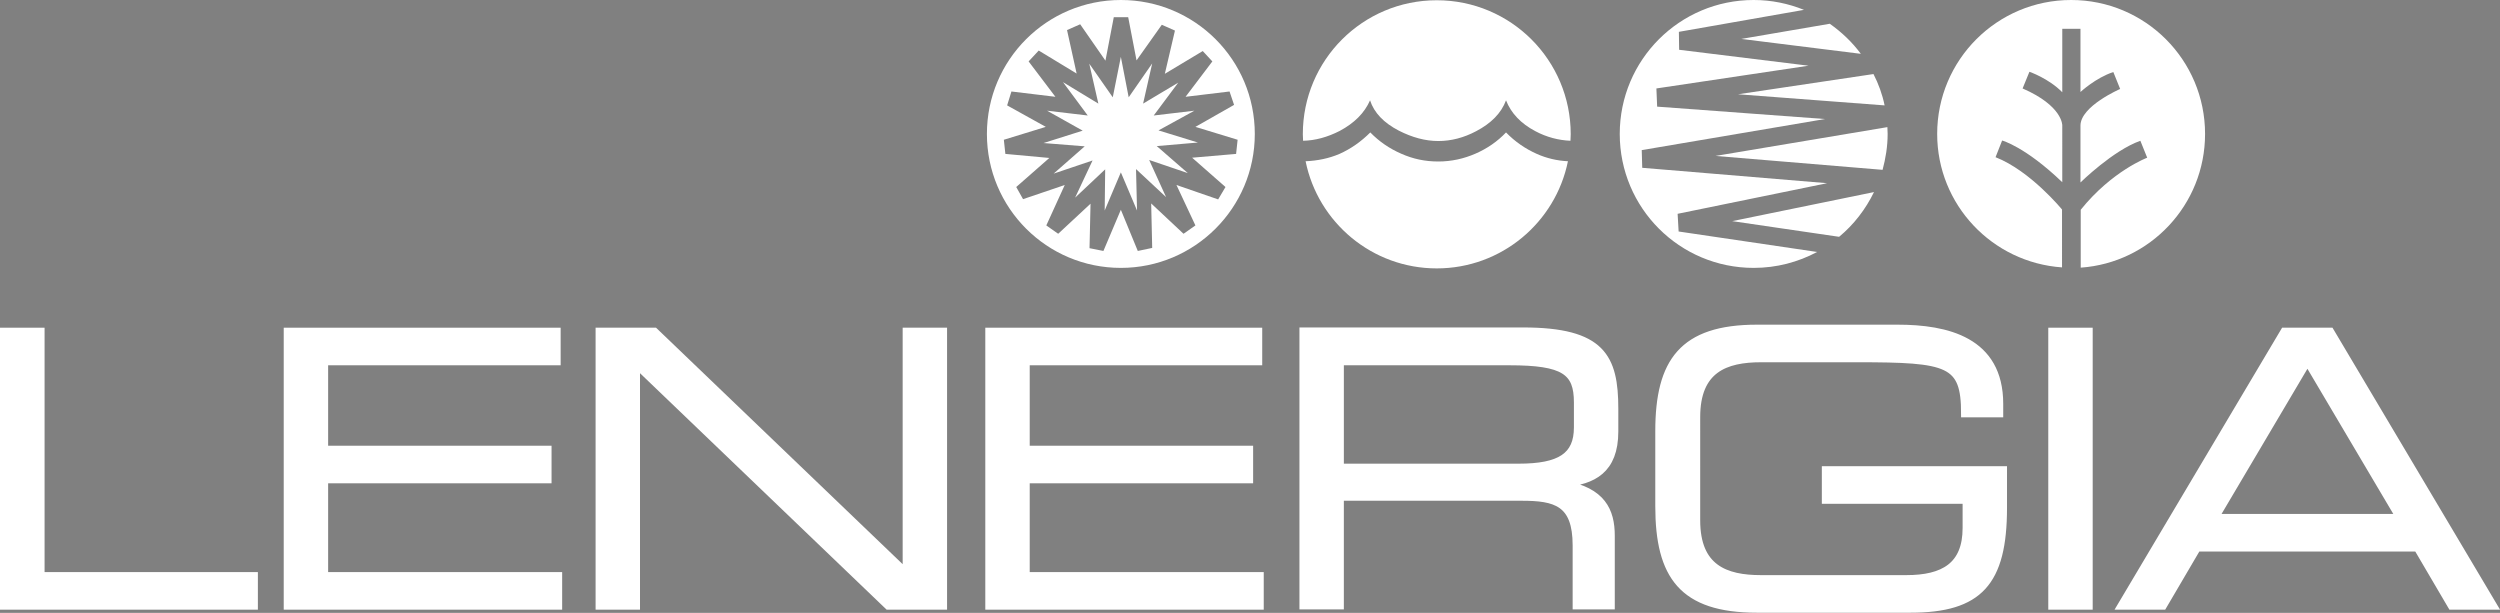 <?xml version="1.0" encoding="UTF-8"?>
<!-- Generator: Adobe Illustrator 27.3.1, SVG Export Plug-In . SVG Version: 6.00 Build 0)  -->
<svg xmlns="http://www.w3.org/2000/svg" xmlns:xlink="http://www.w3.org/1999/xlink" version="1.1" id="Livello_1" x="0px" y="0px" viewBox="0 0 989.2 242.5" style="enable-background:new 0 0 989.2 242.5;" xml:space="preserve">
<rect x="0" y="0" width="989.2" height="242.5" fill="#808080" stroke="none"/>
<style type="text/css">
	.st0{fill:#FFFFFF;}
	.st1{clip-path:url(#SVGID_00000158017414396387360590000005001982526170859949_);fill:none;stroke:#FFFFFF;stroke-width:2.872;}
	.st2{clip-path:url(#SVGID_00000039099123070891717030000006068132739089525943_);fill:none;stroke:#FFFFFF;stroke-width:2.872;}
	.st3{clip-path:url(#SVGID_00000147899627666280446430000016608878978394036148_);fill:none;stroke:#FFFFFF;stroke-width:2.872;}
	.st4{clip-path:url(#SVGID_00000176727625374344305230000015607442491682192025_);fill:none;stroke:#FFFFFF;stroke-width:2.872;}
	.st5{clip-path:url(#SVGID_00000022559525405995087890000001913453091297297082_);fill:#FFFFFF;}
	.st6{clip-path:url(#SVGID_00000014599258076065710310000004962129218560034950_);fill:none;stroke:#FFFFFF;stroke-width:2.872;}
	.st7{clip-path:url(#SVGID_00000013913391984829508170000011024771934396825785_);fill:#FFFFFF;}
	.st8{clip-path:url(#SVGID_00000155850666300894908190000008096471773319347371_);fill:none;stroke:#FFFFFF;stroke-width:2.872;}
	.st9{clip-path:url(#SVGID_00000145024339533710000590000018184875212457947271_);fill:none;stroke:#FFFFFF;stroke-width:2.872;}
	.st10{fill:none;stroke:#FFFFFF;stroke-width:2.872;}
	.st11{fill:none;}
	.st12{fill:none;stroke:#020203;stroke-width:0.715;}
	.st13{clip-path:url(#SVGID_00000005978266846657768140000016922834581562428844_);fill:#FFFFFF;}
</style>
<polygon class="st0" points="1.4,239.8 100.6,239.8 100.6,227.8 16.2,227.8 16.2,131.1 1.4,131.1 "></polygon>
<g>
	<g>
		<defs>
			<rect id="SVGID_1_" width="989.2" height="242.5"></rect>
		</defs>
		<clipPath id="SVGID_00000100345858823942261840000008019940970581201538_">
			<use xlink:href="#SVGID_1_" style="overflow:visible;"></use>
		</clipPath>
		
			<polygon style="clip-path:url(#SVGID_00000100345858823942261840000008019940970581201538_);fill:none;stroke:#FFFFFF;stroke-width:2.872;" points="    1.4,239.8 100.6,239.8 100.6,227.8 16.2,227.8 16.2,131.1 1.4,131.1   "></polygon>
	</g>
</g>
<polygon class="st0" points="113.7,239.8 221,239.8 221,227.8 128.4,227.8 128.4,189.8 216.8,189.8 216.8,177.8 128.4,177.8   128.4,143.1 220.4,143.1 220.4,131.1 113.7,131.1 "></polygon>
<g>
	<g>
		<defs>
			<rect id="SVGID_00000023961285443524446680000006054887454904012988_" width="989.2" height="242.5"></rect>
		</defs>
		<clipPath id="SVGID_00000064335736471815339070000009394664913360607126_">
			<use xlink:href="#SVGID_00000023961285443524446680000006054887454904012988_" style="overflow:visible;"></use>
		</clipPath>
		
			<polygon style="clip-path:url(#SVGID_00000064335736471815339070000009394664913360607126_);fill:none;stroke:#FFFFFF;stroke-width:2.872;" points="    113.7,239.8 221,239.8 221,227.8 128.4,227.8 128.4,189.8 216.8,189.8 216.8,177.8 128.4,177.8 128.4,143.1 220.4,143.1     220.4,131.1 113.7,131.1   "></polygon>
	</g>
</g>
<polygon class="st0" points="237.1,239.8 251.8,239.8 251.8,144.3 351.4,239.8 373.3,239.8 373.3,131.1 358.6,131.1 358.6,226.6   259,131.1 237.1,131.1 "></polygon>
<g>
	<g>
		<defs>
			<rect id="SVGID_00000087394601562190979390000012227981326831839890_" width="989.2" height="242.5"></rect>
		</defs>
		<clipPath id="SVGID_00000080191962369937279570000017212684874928621993_">
			<use xlink:href="#SVGID_00000087394601562190979390000012227981326831839890_" style="overflow:visible;"></use>
		</clipPath>
		
			<polygon style="clip-path:url(#SVGID_00000080191962369937279570000017212684874928621993_);fill:none;stroke:#FFFFFF;stroke-width:2.872;" points="    237.1,239.8 251.8,239.8 251.8,144.3 351.4,239.8 373.3,239.8 373.3,131.1 358.6,131.1 358.6,226.6 259,131.1 237.1,131.1   "></polygon>
	</g>
</g>
<polygon class="st0" points="391.3,239.8 498.6,239.8 498.6,227.8 406,227.8 406,189.8 494.4,189.8 494.4,177.8 406,177.8   406,143.1 498,143.1 498,131.1 391.3,131.1 "></polygon>
<g>
	<g>
		<defs>
			<rect id="SVGID_00000118364846648546985240000009621297662241485467_" width="989.2" height="242.5"></rect>
		</defs>
		<clipPath id="SVGID_00000008146856192249405350000015338212510823242153_">
			<use xlink:href="#SVGID_00000118364846648546985240000009621297662241485467_" style="overflow:visible;"></use>
		</clipPath>
		
			<polygon style="clip-path:url(#SVGID_00000008146856192249405350000015338212510823242153_);fill:none;stroke:#FFFFFF;stroke-width:2.872;" points="    391.3,239.8 498.6,239.8 498.6,227.8 406,227.8 406,189.8 494.4,189.8 494.4,177.8 406,177.8 406,143.1 498,143.1 498,131.1     391.3,131.1   "></polygon>
	</g>
	<g>
		<defs>
			<rect id="SVGID_00000083780347833379137080000012365309846781808528_" width="989.2" height="242.5"></rect>
		</defs>
		<clipPath id="SVGID_00000008144201557790923140000007188540185313217690_">
			<use xlink:href="#SVGID_00000083780347833379137080000012365309846781808528_" style="overflow:visible;"></use>
		</clipPath>
		<path style="clip-path:url(#SVGID_00000008144201557790923140000007188540185313217690_);fill:#FFFFFF;" d="M624.2,169.1    c0,11.4-6.9,15.8-23.3,15.8h-70.6v-41.8h67c21.6,0,26.9,3.9,26.9,16.1L624.2,169.1L624.2,169.1z M638.9,170.7v-8.9    c0-20.4-5-30.8-36.3-30.8h-87v108.7h14.7v-43h71.8c13.4,0,21.6,2.1,21.6,19.1v23.9h13.8V212c0-9.9-3.6-17.7-18.6-20.4v-0.3    C630.2,190.3,638.9,186.1,638.9,170.7"></path>
	</g>
	<g>
		<defs>
			<rect id="SVGID_00000173881191749442219660000017126629244964261762_" width="989.2" height="242.5"></rect>
		</defs>
		<clipPath id="SVGID_00000085214727312444984330000010642065617392293007_">
			<use xlink:href="#SVGID_00000173881191749442219660000017126629244964261762_" style="overflow:visible;"></use>
		</clipPath>
		
			<path style="clip-path:url(#SVGID_00000085214727312444984330000010642065617392293007_);fill:none;stroke:#FFFFFF;stroke-width:2.872;" d="    M624.2,169.1c0,11.4-6.9,15.8-23.3,15.8h-70.6v-41.8h67c21.6,0,26.9,3.9,26.9,16.1L624.2,169.1L624.2,169.1z M638.9,170.7v-8.9    c0-20.4-5-30.8-36.3-30.8h-87v108.7h14.7v-43h71.8c13.4,0,21.6,2.1,21.6,19.1v23.9h13.8V212c0-9.9-3.6-17.7-18.6-20.4v-0.3    C630.2,190.3,638.9,186.1,638.9,170.7z"></path>
	</g>
	<g>
		<defs>
			<rect id="SVGID_00000142138071766862222370000010738887607615817902_" width="989.2" height="242.5"></rect>
		</defs>
		<clipPath id="SVGID_00000113341043630713612260000017109013414949681574_">
			<use xlink:href="#SVGID_00000142138071766862222370000010738887607615817902_" style="overflow:visible;"></use>
		</clipPath>
		<path style="clip-path:url(#SVGID_00000113341043630713612260000017109013414949681574_);fill:#FFFFFF;" d="M792.7,185.9h-70.4v12    H778v11c0,15-9,20.1-23.7,20.1h-57.5c-14.1,0-25.5-4.2-25.5-23.1V165c0-18.9,11.4-23.1,25.5-23.1h38.1c36.3,0,42.5,1.5,42.5,21.8    h13.8v-3.9c0-25.1-20.9-29.9-40.4-29.9h-55.6c-29.4,0-38.8,13.2-38.8,40.7v29.7c0,27.5,9.3,40.7,38.8,40.7h60.7    c27.2,0,36.8-10.5,36.8-40.1L792.7,185.9L792.7,185.9z"></path>
	</g>
	<g>
		<defs>
			<rect id="SVGID_00000099644715684831879660000006625179360505110923_" width="989.2" height="242.5"></rect>
		</defs>
		<clipPath id="SVGID_00000126311811732938914930000000833406768930533525_">
			<use xlink:href="#SVGID_00000099644715684831879660000006625179360505110923_" style="overflow:visible;"></use>
		</clipPath>
		
			<path style="clip-path:url(#SVGID_00000126311811732938914930000000833406768930533525_);fill:none;stroke:#FFFFFF;stroke-width:2.872;" d="    M792.7,185.9h-70.4v12H778v11c0,15-9,20.1-23.7,20.1h-57.5c-14.1,0-25.5-4.2-25.5-23.1V165c0-18.9,11.4-23.1,25.5-23.1h38.1    c36.3,0,42.5,1.5,42.5,21.8h13.8v-3.9c0-25.1-20.9-29.9-40.4-29.9h-55.6c-29.4,0-38.8,13.2-38.8,40.7v29.7    c0,27.5,9.3,40.7,38.8,40.7h60.7c27.2,0,36.8-10.5,36.8-40.1L792.7,185.9L792.7,185.9z"></path>
	</g>
</g>
<rect x="811.9" y="131.1" class="st0" width="14.7" height="108.7"></rect>
<g>
	<g>
		<defs>
			<rect id="SVGID_00000153681775549901040670000000951290243075086468_" width="989.2" height="242.5"></rect>
		</defs>
		<clipPath id="SVGID_00000091007775444346894270000017169785215214904748_">
			<use xlink:href="#SVGID_00000153681775549901040670000000951290243075086468_" style="overflow:visible;"></use>
		</clipPath>
		
			<rect x="811.9" y="131.1" style="clip-path:url(#SVGID_00000091007775444346894270000017169785215214904748_);fill:none;stroke:#FFFFFF;stroke-width:2.872;" width="14.7" height="108.7"></rect>
	</g>
</g>
<path class="st0" d="M949.5,204.8h-73l36.5-61.7L949.5,204.8z M986.7,239.8l-64.6-108.7h-18.3l-64.6,108.7h16.7l13.5-23h87.1  l13.5,23H986.7z"></path>
<path class="st10" d="M949.5,204.8h-73l36.5-61.7L949.5,204.8z M986.7,239.8l-64.6-108.7h-18.3l-64.6,108.7h16.7l13.5-23h87.1  l13.5,23H986.7z"></path>
<rect class="st11" width="989.2" height="242.5"></rect>
<path class="st12" d="M819.5,81.3"></path>
<g>
	<g>
		<defs>
			<rect id="SVGID_00000148639404225088415190000008274808245078708874_" width="989.2" height="242.5"></rect>
		</defs>
		<clipPath id="SVGID_00000163055454545284060590000012736519780156215475_">
			<use xlink:href="#SVGID_00000148639404225088415190000008274808245078708874_" style="overflow:visible;"></use>
		</clipPath>
		<path style="clip-path:url(#SVGID_00000163055454545284060590000012736519780156215475_);fill:#FFFFFF;" d="M685.4,87.5l42.3,6.2    c5.8-4.8,10.5-10.9,13.8-17.7L685.4,87.5z M678.8,61.7l66.1,5.5c1.2-4.5,2-9.2,2-14.2c0-0.9-0.1-1.8-0.1-2.7L678.8,61.7z     M713.8,3.9C707.6,1.4,700.9,0,693.9,0c-29.3,0-53,23.7-53,53s23.7,53,53,53c9.1,0,17.6-2.3,25.1-6.3l-54.8-8.1l-0.4-7l59.1-12.1    h0.2l-73.3-6.1l-0.2-7l72.5-12.3l-66.4-4.9l-0.3-7.2l60.2-9l-51.2-6.3l-0.1-7.1L713.8,3.9z M687.7,37.3l58,4.4    c-0.9-4.4-2.4-8.5-4.4-12.4L687.7,37.3z M736.3,21.3c-3.4-4.6-7.6-8.6-12.3-11.9l-35,6L736.3,21.3z"></path>
	</g>
</g>
<path class="st0" d="M458.4,51.6l14.2-7.8l-16.1,1.9l9.7-13L452.3,41l3.6-15.9l-9.3,13.4l-3.1-16l-3.2,16L431,25.2l3.6,15.8l-14-8.5  l9.8,13.2l-16.1-1.9l14.1,7.9l-15.5,4.9l16.3,1.3l-12.3,10.8l15.4-5.2l-6.9,14.7L437.3,67l-0.2,16.3l6.4-15.1l6.4,15.1l-0.4-16.4  L461.4,78l-6.7-14.7l15.3,5.2l-12.3-10.7l16.3-1.4L458.4,51.6z M488.3,41.5L473,50.2l16.7,5.1l-0.6,5.6l-17.4,1.5L484.9,74l-2.9,4.9  l-16.5-5.7l7.5,16l-4.7,3.3l-12.8-12l0.4,17.6l-5.7,1.2L443.5,83l-6.9,16.3l-5.5-1.1l0.4-17.6l-12.8,11.9l-4.7-3.3l7.3-16l-16.5,5.6  l-2.7-4.8l13.1-11.5l-17.4-1.6l-0.6-5.6l16.6-5.1l-15.3-8.5l1.7-5.5l17.4,2.1l-10.6-14l4-4.3l15,9.1l-3.8-17.2l5.2-2.3l10,14.4  l3.3-17.2h5.7l3.3,17.1l10-14.1l5.2,2.3l-4,17.1l15-9l3.8,4.1l-10.6,14l17.4-2.1L488.3,41.5z M496.5,53c0-29.3-23.7-53-53-53  s-53,23.7-53,53s23.7,53,53,53C472.7,106,496.5,82.3,496.5,53"></path>
<path class="st0" d="M516.6,63.8c4.9,24.2,26.3,42.4,51.9,42.4c25.6,0,47-18.2,51.9-42.4c-4.3-0.2-8.5-1.2-12.3-2.9  c-4.5-2-8.6-4.8-12.2-8.5c-3.4,3.6-7.5,6.4-12.1,8.4s-9.5,3.1-14.7,3.1s-10-1-14.7-3.1c-4.6-2-8.7-4.8-12.2-8.4  c-3.6,3.6-7.7,6.5-12.2,8.5C525.8,62.7,521.3,63.6,516.6,63.8 M621.4,55.7c0-0.9,0.1-1.7,0.1-2.6c0-29.3-23.7-53-53-53  s-53,23.7-53,53c0,0.9,0.1,1.7,0.1,2.6c4.8-0.1,9.6-1.4,14.5-3.9c5.8-3.1,9.8-7.1,12-12.1c1.6,4.9,5.4,8.9,11.4,12  c5.3,2.7,10.5,4.1,15.6,4.1s10.1-1.3,15-3.9c5.9-3.1,9.9-7.1,11.8-12.2c2,5.1,5.9,9.2,11.6,12.2C612,54.3,616.7,55.5,621.4,55.7"></path>
<path class="st0" d="M872.5,53c0-29.3-23.7-53-53-53s-53,23.7-53,53c0,28,21.8,50.9,49.4,52.8V82.9c0,0-12.5-15.3-26.3-20.7l2.6-6.6  c0,0,9.1,2.4,23.8,16.5V49.6c0,0,0.2-7.7-15.7-14.6l2.7-6.6c0,0,7.6,2.6,13,8.1V11.4h7.2v25c0,0,6-5.6,13-7.9l2.7,6.7  c0,0-15.7,6.8-15.7,14.5v22.5c0,0,12.9-12.7,23.7-16.5l2.7,6.7c0,0-13.9,5.2-26.3,20.6v22.9C850.7,104,872.5,81.1,872.5,53"></path>
</svg>
